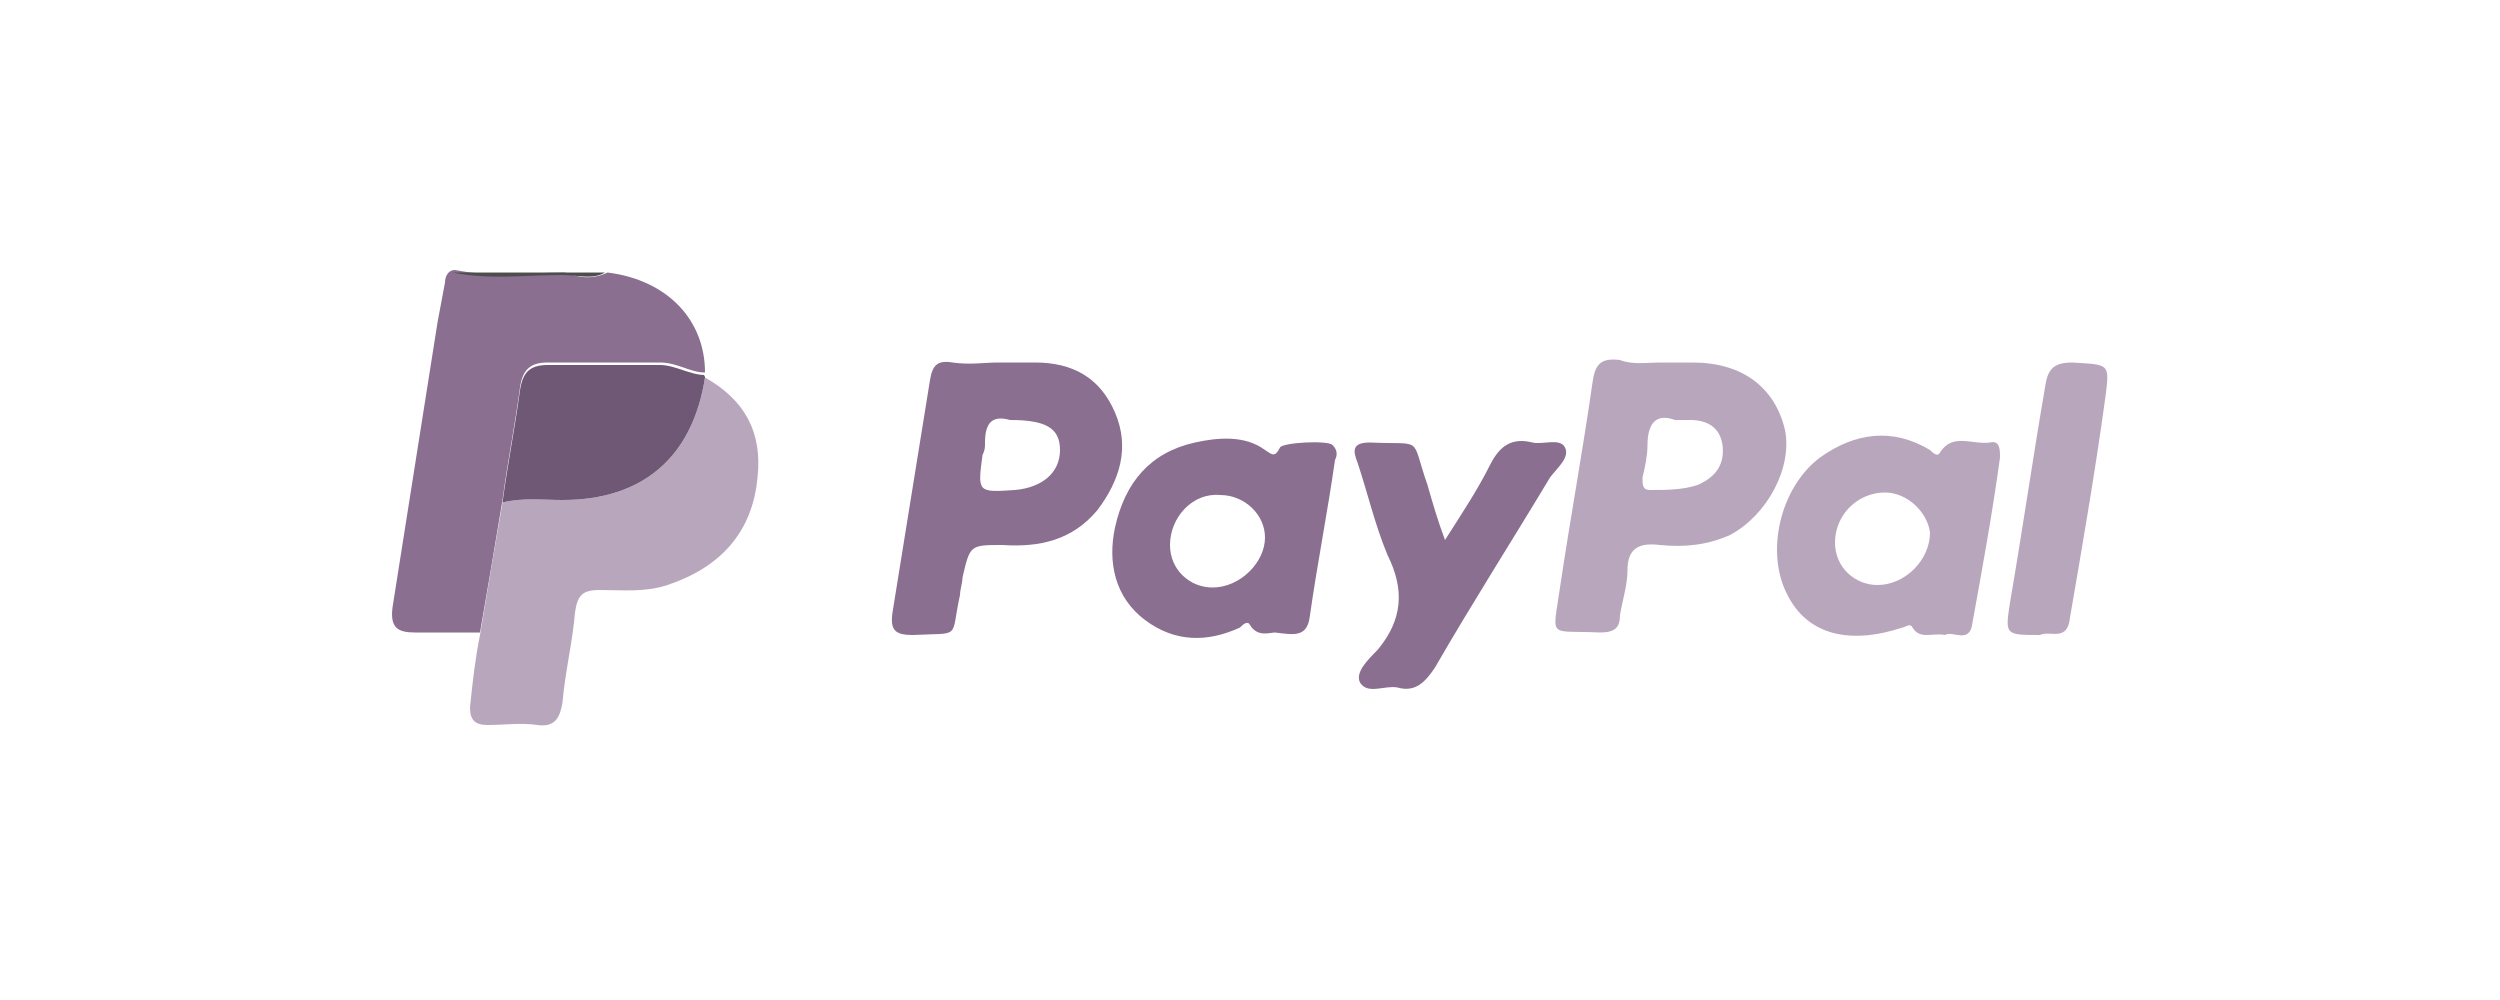 <?xml version="1.0" encoding="utf-8"?>
<!-- Generator: Adobe Illustrator 25.3.0, SVG Export Plug-In . SVG Version: 6.00 Build 0)  -->
<svg version="1.1" id="Calque_1" xmlns="http://www.w3.org/2000/svg" xmlns:xlink="http://www.w3.org/1999/xlink" x="0px" y="0px"
	 width="100px" height="40px" viewBox="0 0 100 40" style="enable-background:new 0 0 100 40;" xml:space="preserve">
<style type="text/css">
	.st0{fill:#8A6F90;}
	.st1{fill:#B8A7BC;}
	.st2{fill:#6F5875;}
	.st3{fill:#4D4D4D;}
</style>
<path class="st0" d="M24.3,10.9c2.4,0.3,3.9,1.9,3.9,4c-0.6,0-1.1-0.4-1.8-0.4c-1.5,0-3,0-4.5,0c-0.7,0-1,0.3-1.1,1
	c-0.2,1.5-0.5,3-0.7,4.5c-0.3,1.8-0.6,3.6-0.9,5.3c-0.9,0-1.7,0-2.6,0c-0.7,0-1-0.2-0.9-1c0.6-3.8,1.2-7.6,1.8-11.4
	c0.1-0.5,0.2-1.1,0.3-1.6c0-0.2,0.1-0.5,0.4-0.5c1.5,0.3,2.9,0.1,4.4,0.1C23.1,11.1,23.7,11.2,24.3,10.9"/>
<path class="st1" d="M19.2,25.4c0.3-1.8,0.6-3.6,0.9-5.3c0.8-0.2,1.6-0.1,2.4-0.1c3.2,0,5.2-1.7,5.7-4.9c1.6,0.9,2.3,2.2,2.1,4
	c-0.2,2.2-1.5,3.6-3.6,4.3c-0.9,0.3-1.8,0.2-2.7,0.2c-0.7,0-0.9,0.2-1,0.9c-0.1,1.2-0.4,2.4-0.5,3.6c-0.1,0.6-0.3,1-1,0.9
	c-0.7-0.1-1.3,0-2,0c-0.5,0-0.7-0.2-0.7-0.7C18.9,27.3,19,26.4,19.2,25.4"/>
<path class="st1" d="M66.4,14.5c0.4,0,0.9,0,1.3,0c2,0,3.3,1,3.7,2.7c0.3,1.5-0.7,3.4-2.2,4.2c-0.9,0.4-1.8,0.5-2.8,0.4
	c-0.8-0.1-1.3,0.1-1.3,1c0,0.6-0.2,1.2-0.3,1.8c0,0.5-0.2,0.7-0.8,0.7c-2.1-0.1-1.9,0.3-1.6-1.8c0.4-2.7,0.9-5.4,1.3-8.2
	c0.1-0.7,0.3-1,1.1-0.9C65.3,14.6,65.9,14.5,66.4,14.5 M67,16.8c-0.8-0.3-1.1,0.2-1.1,1c0,0.4-0.1,0.9-0.2,1.3c0,0.3,0,0.5,0.3,0.5
	c0.6,0,1.3,0,1.9-0.2c0.7-0.3,1.1-0.8,1-1.6c-0.1-0.7-0.6-1-1.3-1C67.4,16.8,67.3,16.8,67,16.8"/>
<path class="st0" d="M39.9,14.5c0.5,0,1,0,1.5,0c1.5,0,2.6,0.6,3.2,2c0.6,1.4,0.2,2.7-0.7,3.9c-1,1.2-2.3,1.5-3.8,1.4
	c-1.3,0-1.3,0-1.6,1.3c0,0.2-0.1,0.5-0.1,0.7c-0.4,1.8,0.1,1.5-1.9,1.6c-0.7,0-0.9-0.2-0.8-0.9c0.5-3.1,1-6.2,1.5-9.3
	c0.1-0.6,0.3-0.8,0.9-0.7C38.8,14.6,39.4,14.5,39.9,14.5L39.9,14.5z M40.4,16.8c-0.7-0.2-1,0.1-1,0.9c0,0.2,0,0.3-0.1,0.5
	c-0.2,1.5-0.2,1.5,1.3,1.4c1.1-0.1,1.8-0.7,1.8-1.6C42.4,17.1,41.8,16.8,40.4,16.8"/>
<path class="st1" d="M77.8,25.4c-0.5-0.1-1,0.2-1.3-0.3c-0.1-0.2-0.3,0-0.4,0c-2.1,0.7-3.8,0.3-4.6-1.3c-0.9-1.7-0.3-4.3,1.3-5.5
	c1.4-1,2.9-1.2,4.4-0.3c0.1,0.1,0.3,0.3,0.4,0.1c0.5-0.8,1.3-0.3,2-0.4c0.4-0.1,0.4,0.3,0.4,0.6c-0.3,2.2-0.7,4.4-1.1,6.6
	C78.8,25.8,78.1,25.2,77.8,25.4 M75.4,19.7c-1.1,0-2,0.9-2,2c0,1,0.8,1.7,1.7,1.7c1.1,0,2.1-1,2.1-2.1
	C77.1,20.5,76.3,19.7,75.4,19.7"/>
<path class="st0" d="M51,25.3c-0.2,0-0.7,0.2-1-0.3c-0.1-0.2-0.3,0-0.4,0.1c-1.3,0.6-2.6,0.6-3.8-0.3c-1.2-0.9-1.5-2.3-1.2-3.7
	c0.4-1.8,1.4-3,3.2-3.4c0.9-0.2,2-0.3,2.8,0.3c0.3,0.2,0.4,0.3,0.6-0.1c0.1-0.2,1.9-0.3,2.1-0.1c0.2,0.2,0.2,0.4,0.1,0.6
	c-0.3,2.1-0.7,4.1-1,6.2C52.3,25.5,51.8,25.4,51,25.3 M46.8,21.8c0,1,0.8,1.7,1.7,1.7c1.1,0,2.1-1,2.1-2c0-0.9-0.8-1.7-1.8-1.7
	C47.7,19.7,46.8,20.7,46.8,21.8"/>
<path class="st0" d="M57.8,21.6c0.7-1.1,1.3-2,1.8-3c0.4-0.8,0.9-1.1,1.7-0.9c0.4,0.1,1.1-0.2,1.3,0.2c0.2,0.4-0.3,0.8-0.6,1.2
	c-1.5,2.5-3.1,5-4.6,7.6c-0.4,0.6-0.8,1-1.5,0.8c-0.5-0.1-1.2,0.3-1.5-0.2c-0.2-0.4,0.3-0.9,0.7-1.3c1-1.2,1.1-2.4,0.4-3.8
	c-0.5-1.2-0.8-2.5-1.2-3.7c-0.2-0.5-0.2-0.8,0.5-0.8c2.2,0.1,1.6-0.3,2.3,1.7C57.3,20.1,57.5,20.8,57.8,21.6"/>
<path class="st2" d="M28.2,15.1c-0.5,3.2-2.5,4.9-5.7,4.9c-0.8,0-1.6-0.1-2.4,0.1c0.2-1.5,0.5-3,0.7-4.5c0.1-0.6,0.3-1,1.1-1
	c1.5,0,3,0,4.5,0c0.6,0,1.2,0.4,1.8,0.4C28.1,15,28.2,15,28.2,15.1"/>
<path class="st1" d="M81.6,25.4c-1.4,0-1.4,0-1.2-1.3c0.5-2.9,0.9-5.7,1.4-8.6c0.1-0.7,0.3-1,1.1-1c1.5,0.1,1.5,0,1.3,1.5
	c-0.4,2.9-0.9,5.8-1.4,8.7C82.7,25.7,82,25.2,81.6,25.4"/>
<path class="st3" d="M24.2,10.9c-0.5,0.3-1.1,0.1-1.7,0.1c-1.5,0-2.9,0.2-4.4-0.1C20.2,10.9,22.2,10.9,24.2,10.9"/>
</svg>
